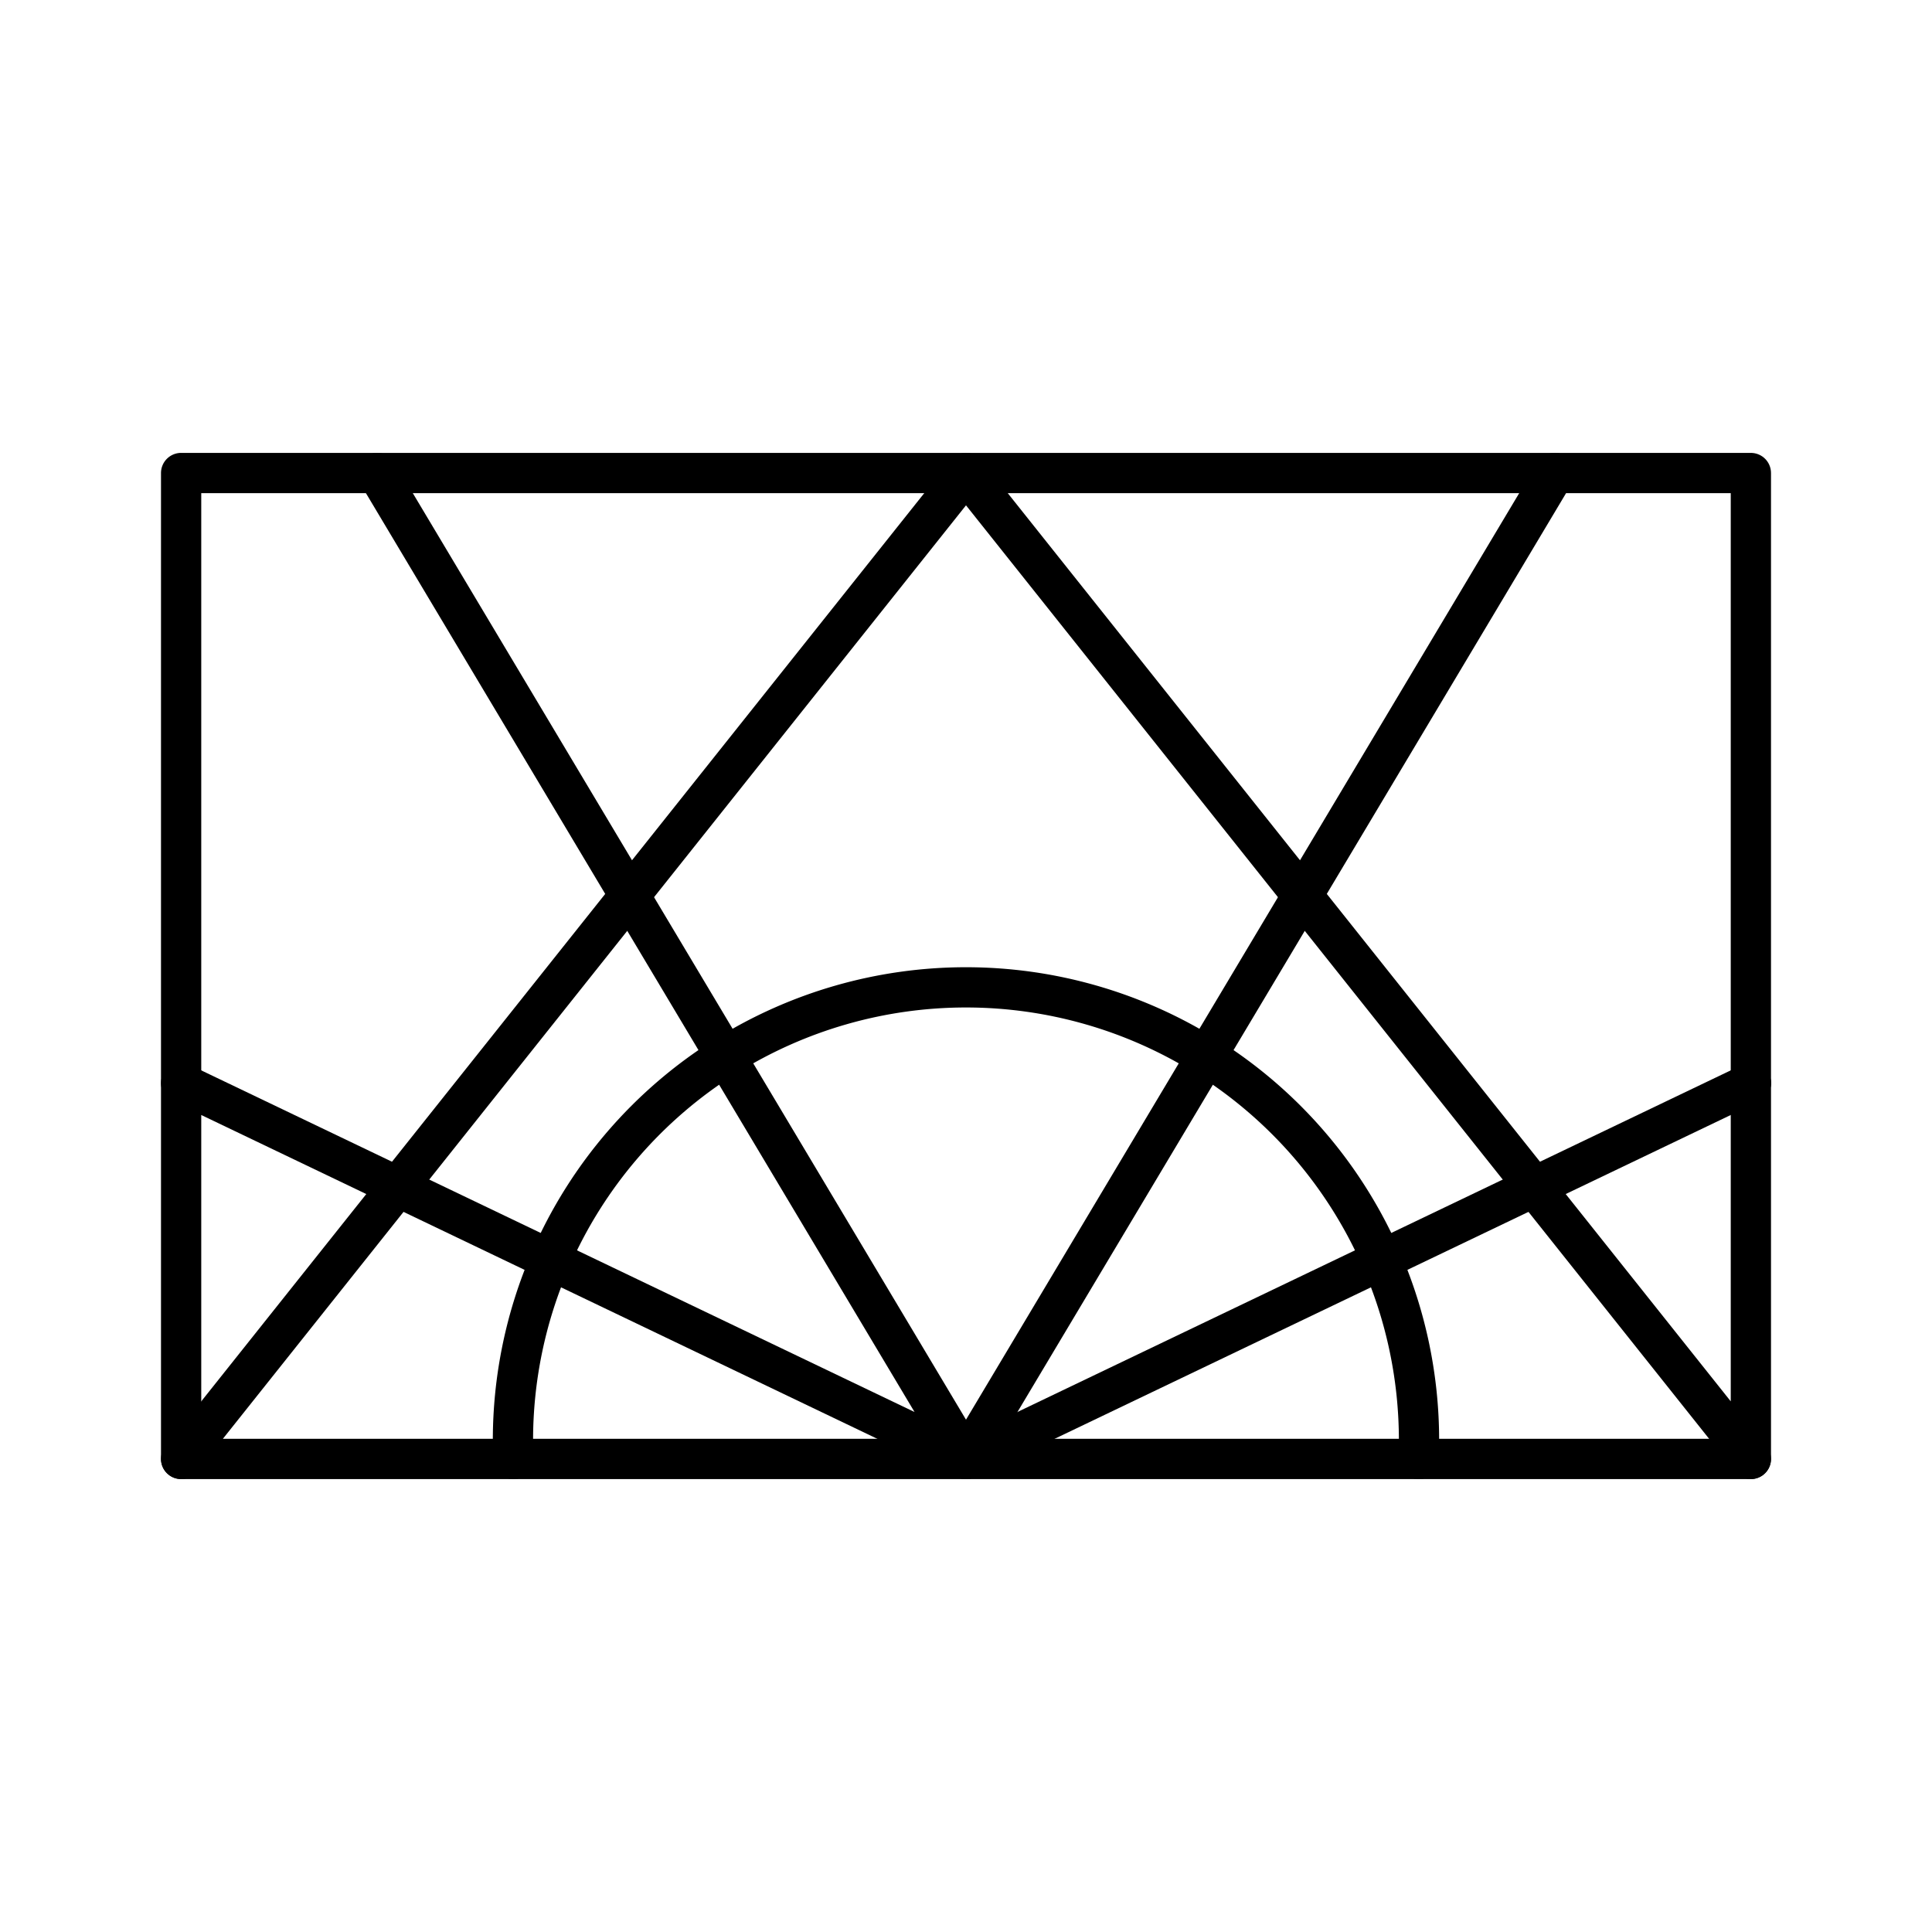 <?xml version="1.0" encoding="utf-8"?>
<!-- Generator: www.svgicons.com -->
<svg xmlns="http://www.w3.org/2000/svg" width="800" height="800" viewBox="0 0 48 48">
<path fill="none" stroke="currentColor" stroke-linecap="round" stroke-linejoin="round" d="M12.754 36.248q-.01-.231-.01-.462c0-1.542.317-3.068.931-4.482m0 0a11.26 11.26 0 0 1 4.354-5.06m0 0a11.26 11.26 0 0 1 11.943.001m0 0a11.26 11.26 0 0 1 4.353 5.058m0 0c.614 1.415.93 2.94.93 4.483h0q0 .231-.009.462M4.5 26.908V11.752h4.875m0 0H24m14.625 0H24l19.5 24.495m0 0v-9.339"/><path fill="none" stroke="currentColor" stroke-linecap="round" stroke-linejoin="round" d="M43.5 26.908V11.752h-4.875L24 36.247"/><path fill="none" stroke="currentColor" stroke-linecap="round" stroke-linejoin="round" d="M43.5 36.247H24L9.375 11.752M4.5 36.247v-9.339l19.5 9.34"/><path fill="none" stroke="currentColor" stroke-linecap="round" stroke-linejoin="round" d="M24 11.752L4.5 36.247H24l19.5-9.339"/>
</svg>